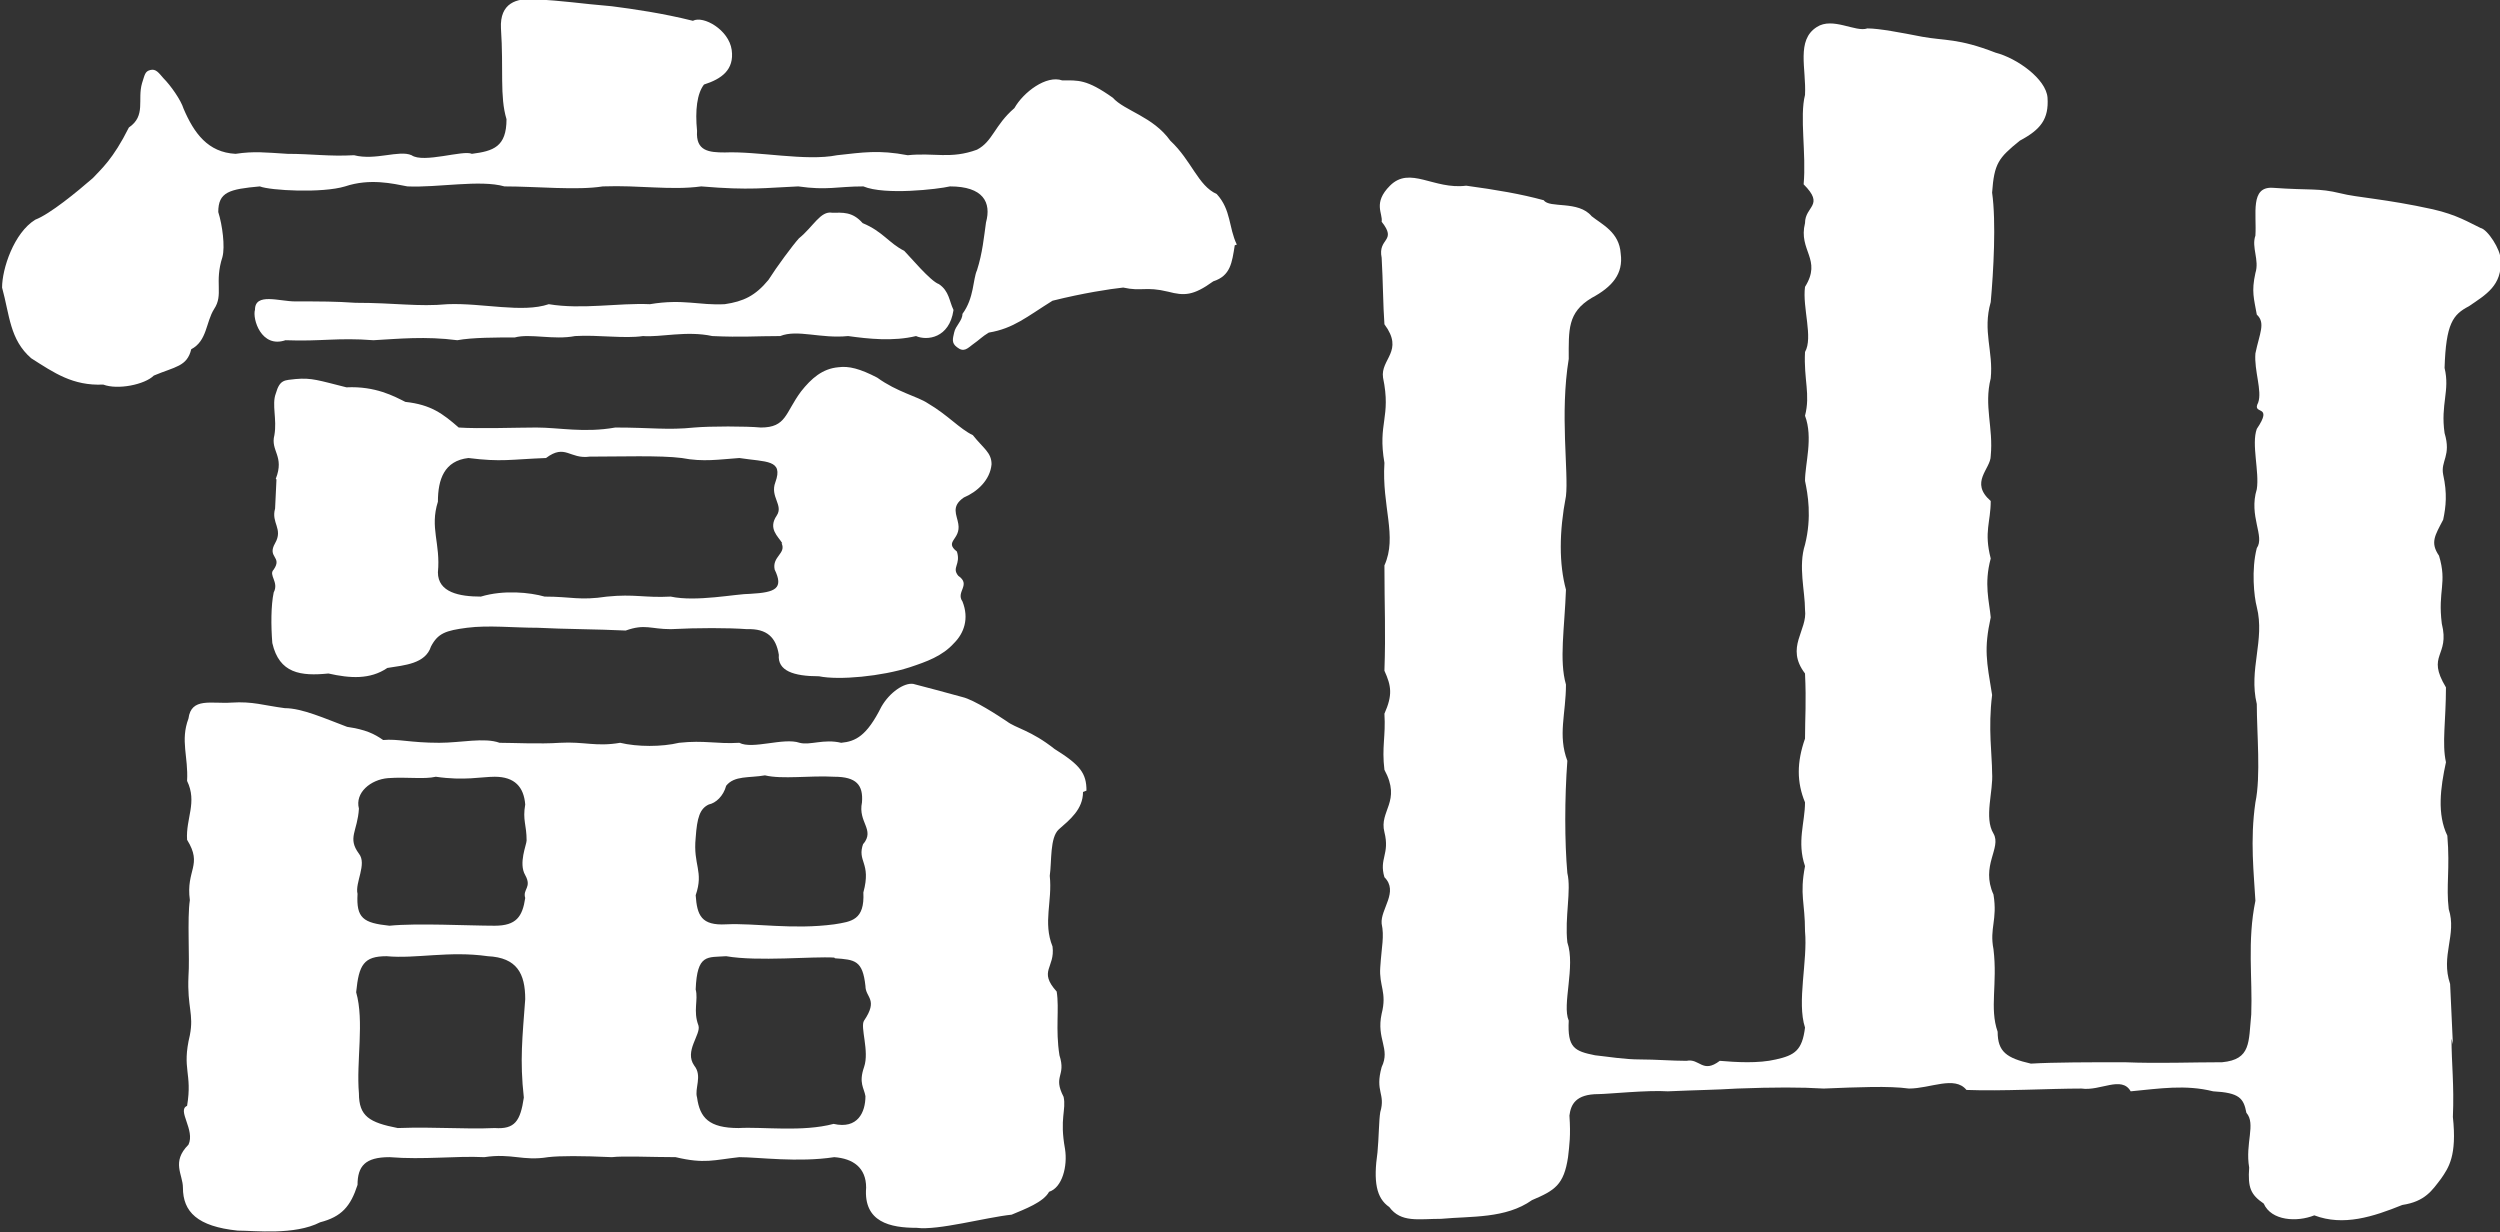 <?xml version="1.0" encoding="UTF-8"?>
<svg id="_レイヤー_1" data-name="レイヤー 1" xmlns="http://www.w3.org/2000/svg" viewBox="0 0 36.08 17.78">
  <rect x="0" y="0" width="36.08" height="17.78" fill="#333333" stroke="none"/>
  <defs>
    <style>
      .cls-1 {
        fill: #fff;
      }
    </style>
  </defs>
  <path class="cls-1" d="M17.82,3.54c-.04,.25-.06,.44-.31,.52-.29,.21-.42,.21-.65,.15-.33-.08-.38,0-.65-.06-.19,.02-.58,.08-1.02,.19-.37,.23-.56,.4-.92,.46-.1,.06-.13,.1-.23,.17-.08,.06-.13,.12-.23,.04-.08-.06-.06-.12-.04-.21,.02-.1,.12-.17,.12-.27,.17-.23,.15-.5,.21-.63,.08-.25,.1-.48,.13-.69,.08-.29-.04-.52-.52-.52-.17,.04-.94,.13-1.25,0-.38,0-.52,.06-.94,0-.48,.02-.69,.06-1.4,0-.44,.06-.89-.02-1.42,0-.37,.06-.96,0-1.42,0-.35-.1-.96,.02-1.4,0-.21-.04-.54-.12-.9,0-.33,.1-1.08,.06-1.23,0-.44,.04-.6,.08-.6,.37,.06,.19,.1,.5,.06,.65-.12,.37,.02,.54-.12,.75-.12,.19-.1,.46-.33,.58-.06,.25-.23,.25-.54,.38-.13,.13-.52,.21-.73,.13-.44,.02-.71-.17-1.04-.38-.31-.27-.31-.62-.42-1.02,0-.27,.17-.79,.48-.98,.21-.08,.6-.4,.83-.6,.12-.13,.29-.27,.52-.73,.25-.17,.12-.4,.19-.64,.04-.12,.04-.17,.12-.19,.08-.02,.12,.04,.19,.12,.1,.1,.25,.31,.29,.44,.15,.35,.35,.63,.75,.65,.27-.04,.42-.02,.75,0,.35,0,.6,.04,.96,.02,.31,.08,.65-.08,.83,0,.17,.12,.75-.08,.87-.02,.31-.04,.5-.1,.5-.5-.1-.33-.04-.71-.08-1.31-.02-.37,.23-.44,.48-.42,.44,.02,.64,.06,1.12,.1,.31,.04,.73,.1,1.17,.21,.15-.08,.52,.13,.56,.42,.04,.29-.15,.42-.4,.5-.1,.13-.13,.37-.1,.67-.02,.29,.17,.31,.4,.31,.48-.02,1.17,.13,1.62,.04,.37-.04,.6-.08,1.02,0,.38-.04,.62,.06,1-.08,.23-.12,.25-.35,.54-.6,.13-.23,.46-.48,.69-.4,.23,0,.35-.02,.73,.25,.17,.19,.58,.27,.83,.62,.31,.29,.4,.65,.67,.77,.21,.23,.17,.48,.29,.73Zm-2.19,7.89c0,.25-.19,.4-.35,.54-.13,.12-.1,.46-.13,.67,.04,.37-.1,.67,.04,1.02,.04,.31-.21,.35,.06,.65,.04,.25-.02,.54,.04,.92,.1,.31-.1,.29,.06,.6,.04,.19-.06,.31,.02,.75,.04,.25-.04,.56-.23,.62-.08,.15-.35,.25-.54,.33-.38,.04-1.06,.23-1.37,.19-.38,0-.77-.08-.73-.58,0-.29-.19-.42-.46-.44-.52,.08-1.1,0-1.37,0-.37,.04-.5,.1-.92,0-.35,0-.75-.02-.92,0-.44-.02-.75-.02-.92,0-.37,.06-.52-.06-.92,0-.42-.02-.87,.04-1.37,0-.35,0-.46,.13-.46,.4-.1,.31-.23,.46-.54,.54-.37,.19-.94,.12-1.19,.12-.58-.06-.79-.27-.79-.62,0-.19-.17-.37,.08-.62,.1-.21-.17-.5-.02-.56,.08-.48-.08-.52,.04-1.02,.06-.31-.04-.4-.02-.85,.02-.27-.02-.83,.02-1.1-.06-.44,.19-.5-.04-.87-.02-.31,.15-.54,0-.85,.02-.35-.1-.58,.02-.9,.04-.31,.33-.21,.62-.23,.31-.02,.46,.04,.77,.08,.25,0,.58,.15,.9,.27,.27,.04,.39,.1,.52,.19,.21-.02,.39,.04,.81,.04,.31,0,.65-.08,.87,0,.19,0,.58,.02,.87,0,.35-.02,.52,.06,.87,0,.25,.06,.6,.06,.85,0,.37-.04,.54,.02,.87,0,.19,.1,.64-.08,.87,0,.15,.04,.35-.06,.6,0,.21-.02,.37-.1,.58-.52,.12-.21,.33-.35,.46-.33,.15,.04,.5,.13,.71,.19,.17,.04,.52,.27,.64,.35,.13,.1,.35,.13,.69,.4,.37,.23,.46,.35,.46,.6Zm-1.87-6.95c-.06,.4-.38,.44-.54,.37-.33,.08-.69,.04-.98,0-.4,.04-.73-.1-.98,0-.37,0-.54,.02-.98,0-.37-.08-.75,.02-1,0-.27,.04-.65-.02-.98,0-.31,.06-.65-.04-.87,.02-.25,0-.62,0-.83,.04-.46-.06-.85-.02-1.21,0-.52-.04-.75,.02-1.27,0-.35,.12-.48-.31-.44-.44,0-.25,.35-.12,.58-.12,.38,0,.58,0,.87,.02,.58,0,.9,.06,1.33,.02,.5-.02,1.08,.13,1.46,0,.48,.08,1-.02,1.46,0,.48-.08,.71,.02,1.08,0,.27-.04,.44-.12,.63-.35,.12-.19,.35-.5,.44-.6,.21-.17,.31-.4,.48-.37,.15,0,.29-.02,.44,.15,.29,.12,.38,.29,.6,.4,.08,.08,.38,.44,.5,.48,.15,.1,.15,.25,.21,.37ZM3.98,6.91c.13-.33-.08-.4-.02-.63,.04-.23-.04-.44,.02-.6,.06-.21,.13-.19,.29-.21,.23-.02,.33,.02,.73,.12,.42-.02,.69,.13,.85,.21,.37,.04,.54,.17,.77,.37,.29,.02,.85,0,1.12,0,.33,0,.69,.08,1.14,0,.52,0,.75,.04,1.14,0,.23-.02,.75-.02,.96,0,.37,0,.35-.21,.58-.52,.15-.19,.31-.33,.54-.35,.15-.02,.31,.02,.56,.15,.29,.21,.58,.27,.73,.37,.29,.17,.46,.37,.65,.46,.15,.19,.27,.25,.27,.42-.02,.23-.21,.4-.4,.48-.19,.13-.1,.25-.08,.38,.04,.23-.21,.25-.02,.4,.06,.19-.08,.23,.02,.35,.19,.13-.04,.23,.06,.37,.1,.25,.02,.46-.12,.6-.17,.19-.4,.27-.64,.35-.4,.13-1.02,.19-1.31,.13-.37,0-.6-.08-.58-.31-.04-.25-.17-.38-.46-.37-.27-.02-.71-.02-1.1,0-.29,0-.37-.08-.65,.02-.4-.02-.9-.02-1.27-.04-.35,0-.71-.04-1.02,0-.31,.04-.42,.08-.52,.27-.08,.25-.38,.27-.63,.31-.25,.17-.54,.15-.85,.08-.4,.04-.71,0-.81-.44-.02-.25-.02-.54,.02-.73,.08-.15-.08-.25,0-.33,.13-.19-.1-.17,.02-.38,.12-.21-.06-.29,0-.5l.02-.42Zm3.6,5.72c-.1-.17,.02-.44,.02-.5,0-.23-.06-.29-.02-.52-.02-.25-.15-.4-.44-.4-.19,0-.44,.06-.85,0-.17,.04-.42,0-.69,.02-.25,.02-.48,.21-.42,.44-.02,.33-.17,.42,0,.65,.12,.15-.06,.42-.02,.58-.02,.35,.08,.42,.46,.46,.4-.04,1.14,0,1.52,0,.31,0,.4-.13,.44-.4-.04-.13,.1-.15,0-.33Zm0,1.79c0-.37-.12-.6-.54-.62-.56-.08-1.04,.04-1.46,0-.33,0-.4,.12-.44,.52,.12,.42,0,1,.04,1.46,0,.33,.15,.42,.56,.5,.56-.02,.94,.02,1.4,0,.29,.02,.37-.1,.42-.44-.06-.54-.02-.87,.02-1.42Zm3.71-6.58c-.06-.1-.21-.21-.08-.4,.1-.15-.1-.27-.02-.48,.12-.33-.13-.29-.52-.35-.29,.02-.52,.06-.83,0-.31-.04-.9-.02-1.33-.02-.29,.04-.35-.19-.63,.02-.52,.02-.64,.06-1.12,0-.35,.04-.44,.31-.44,.63-.12,.38,.04,.6,0,1.02,0,.29,.31,.35,.62,.35,.33-.1,.71-.06,.92,0,.39,0,.5,.06,.9,0,.4-.04,.54,.02,.92,0,.37,.08,.94-.04,1.15-.04,.37-.02,.48-.08,.35-.35-.04-.19,.17-.23,.1-.38Zm.75,5.98c-.31-.02-1.1,.06-1.56-.02-.27,.02-.42-.04-.44,.48,.04,.15-.04,.31,.04,.52,.04,.13-.21,.37-.06,.58,.12,.15,0,.33,.04,.46,.04,.29,.17,.44,.6,.44,.35-.02,.92,.06,1.37-.06,.35,.08,.46-.17,.46-.4-.02-.12-.1-.19-.02-.42,.08-.23-.06-.58,0-.67,.21-.31,.02-.33,.02-.5-.04-.37-.15-.38-.44-.4Zm.42-1.64c.17-.21-.08-.31-.02-.6,.02-.25-.08-.37-.4-.37-.35-.02-.75,.04-1-.02-.23,.04-.44,0-.56,.15-.04,.15-.15,.25-.25,.27-.13,.06-.17,.19-.19,.48-.04,.4,.12,.48,0,.83,.02,.29,.08,.44,.44,.42,.42-.02,.96,.08,1.56,0,.25-.04,.44-.06,.42-.46,.12-.44-.1-.44,0-.71Z"/>
  <path class="cls-1" d="M35.38,14.99c0,.35,.04,.67,.02,1.13,.06,.56-.06,.73-.17,.89-.13,.17-.23,.33-.56,.38-.42,.17-.85,.31-1.27,.15-.25,.1-.62,.08-.73-.17-.19-.13-.23-.23-.21-.52-.06-.35,.1-.63-.04-.79-.04-.21-.1-.29-.48-.31-.4-.1-.77-.04-1.19,0-.13-.23-.44,0-.71-.04-.46,0-1.15,.04-1.66,.02-.17-.21-.52-.02-.83-.02-.29-.04-.73-.02-1.23,0-.33-.02-.71-.02-1.25,0-.33,.02-.54,.02-1,.04-.29-.02-.87,.04-1,.04-.33,0-.4,.15-.42,.31,.02,.29,0,.42-.02,.6-.06,.4-.19,.48-.52,.62-.38,.27-.88,.23-1.31,.27-.33,0-.58,.06-.75-.17-.19-.13-.23-.37-.17-.79,.02-.21,.02-.46,.04-.58,.08-.27-.08-.29,.02-.65,.13-.27-.08-.4,0-.77,.08-.31-.04-.4-.02-.67,.02-.31,.06-.44,.02-.63-.02-.21,.25-.46,.04-.67-.08-.27,.08-.33,0-.65-.08-.31,.25-.44,0-.9-.04-.33,.02-.48,0-.81,.12-.27,.1-.4,0-.62,.02-.58,0-.9,0-1.52,.19-.42-.04-.85,0-1.48-.1-.58,.1-.65-.02-1.23-.04-.27,.31-.38,.02-.77-.02-.27-.02-.62-.04-.96-.06-.29,.23-.23,0-.52,.02-.12-.13-.27,.12-.52,.29-.29,.63,.06,1.1,0,.44,.06,.79,.12,1.12,.21,.08,.12,.5,0,.69,.23,.15,.12,.4,.23,.42,.54,.04,.29-.12,.48-.42,.64-.35,.21-.33,.46-.33,.88-.13,.79,0,1.64-.04,1.98-.1,.52-.1,.98,0,1.35-.02,.56-.1,1.02,0,1.37,0,.42-.12,.73,.02,1.1-.04,.54-.04,1.17,0,1.62,.06,.25-.04,.64,0,1,.12,.35-.08,.9,.02,1.13-.02,.39,.08,.44,.38,.5,.19,.02,.42,.06,.65,.06s.46,.02,.67,.02c.19-.04,.23,.19,.48,0,.23,.02,.56,.04,.81-.02,.27-.06,.38-.13,.42-.46-.12-.37,.04-.96,0-1.39,0-.42-.08-.52,0-.94-.12-.35,0-.63,0-.92-.12-.29-.12-.58,0-.92,0-.31,.02-.52,0-.94-.29-.38,.04-.62,0-.92,0-.27-.1-.63,0-.94,.1-.4,.04-.73,0-.92,0-.25,.12-.62,0-.94,.08-.31-.02-.52,0-.92,.12-.21-.04-.64,0-.94,.25-.4-.1-.52,0-.92,0-.25,.29-.25-.02-.56,.04-.44-.06-.98,.02-1.29,.02-.38-.13-.79,.17-.98,.23-.15,.56,.08,.73,.02,.17,0,.48,.06,.79,.12,.33,.06,.52,.02,1.06,.23,.31,.08,.73,.38,.75,.65,.02,.31-.1,.46-.4,.62-.31,.25-.37,.33-.4,.75,.06,.42,.02,1.14-.02,1.58-.12,.42,.04,.71,0,1.1-.1,.4,.04,.71,0,1.12,0,.19-.31,.38,0,.65,0,.31-.1,.44,0,.83-.1,.37-.02,.62,0,.85-.1,.46-.06,.63,.02,1.12-.06,.48,0,.87,0,1.12,.02,.27-.12,.65,.02,.88,.12,.21-.19,.46,0,.88,.06,.37-.06,.48,0,.79,.06,.5-.06,.85,.06,1.19,0,.29,.13,.38,.48,.46,.33-.02,.87-.02,1.35-.02,.5,.02,.96,0,1.41,0,.42-.04,.38-.29,.42-.69,.02-.52-.06-1.06,.06-1.64-.02-.38-.08-.87,0-1.42,.08-.38,.02-1,.02-1.42-.12-.5,.12-.92,0-1.4-.04-.15-.08-.54,0-.85,.12-.17-.12-.46,0-.85,.04-.25-.08-.65,0-.87,.25-.37-.08-.19,.02-.38,.06-.17-.06-.46-.04-.71,.06-.29,.15-.44,.02-.56-.04-.23-.08-.33-.02-.6,.06-.19-.06-.37,0-.54,.02-.31-.08-.71,.25-.69,.56,.04,.65,0,.98,.08,.23,.06,.65,.08,1.33,.23,.35,.08,.52,.19,.69,.27,.1,.02,.29,.31,.29,.46,.02,.37-.21,.5-.46,.67-.23,.12-.33,.25-.35,.89,.08,.33-.06,.52,0,.94,.1,.33-.06,.4-.02,.6,.06,.27,.04,.46,0,.65-.12,.23-.19,.33-.06,.52,.12,.4-.02,.5,.04,.98,.12,.48-.23,.44,.06,.92,0,.48-.06,.81,0,1.08-.08,.37-.13,.75,.02,1.06,.04,.48-.02,.73,.02,1.06,.12,.37-.12,.67,.02,1.08l.04,.87Z"/>
</svg>